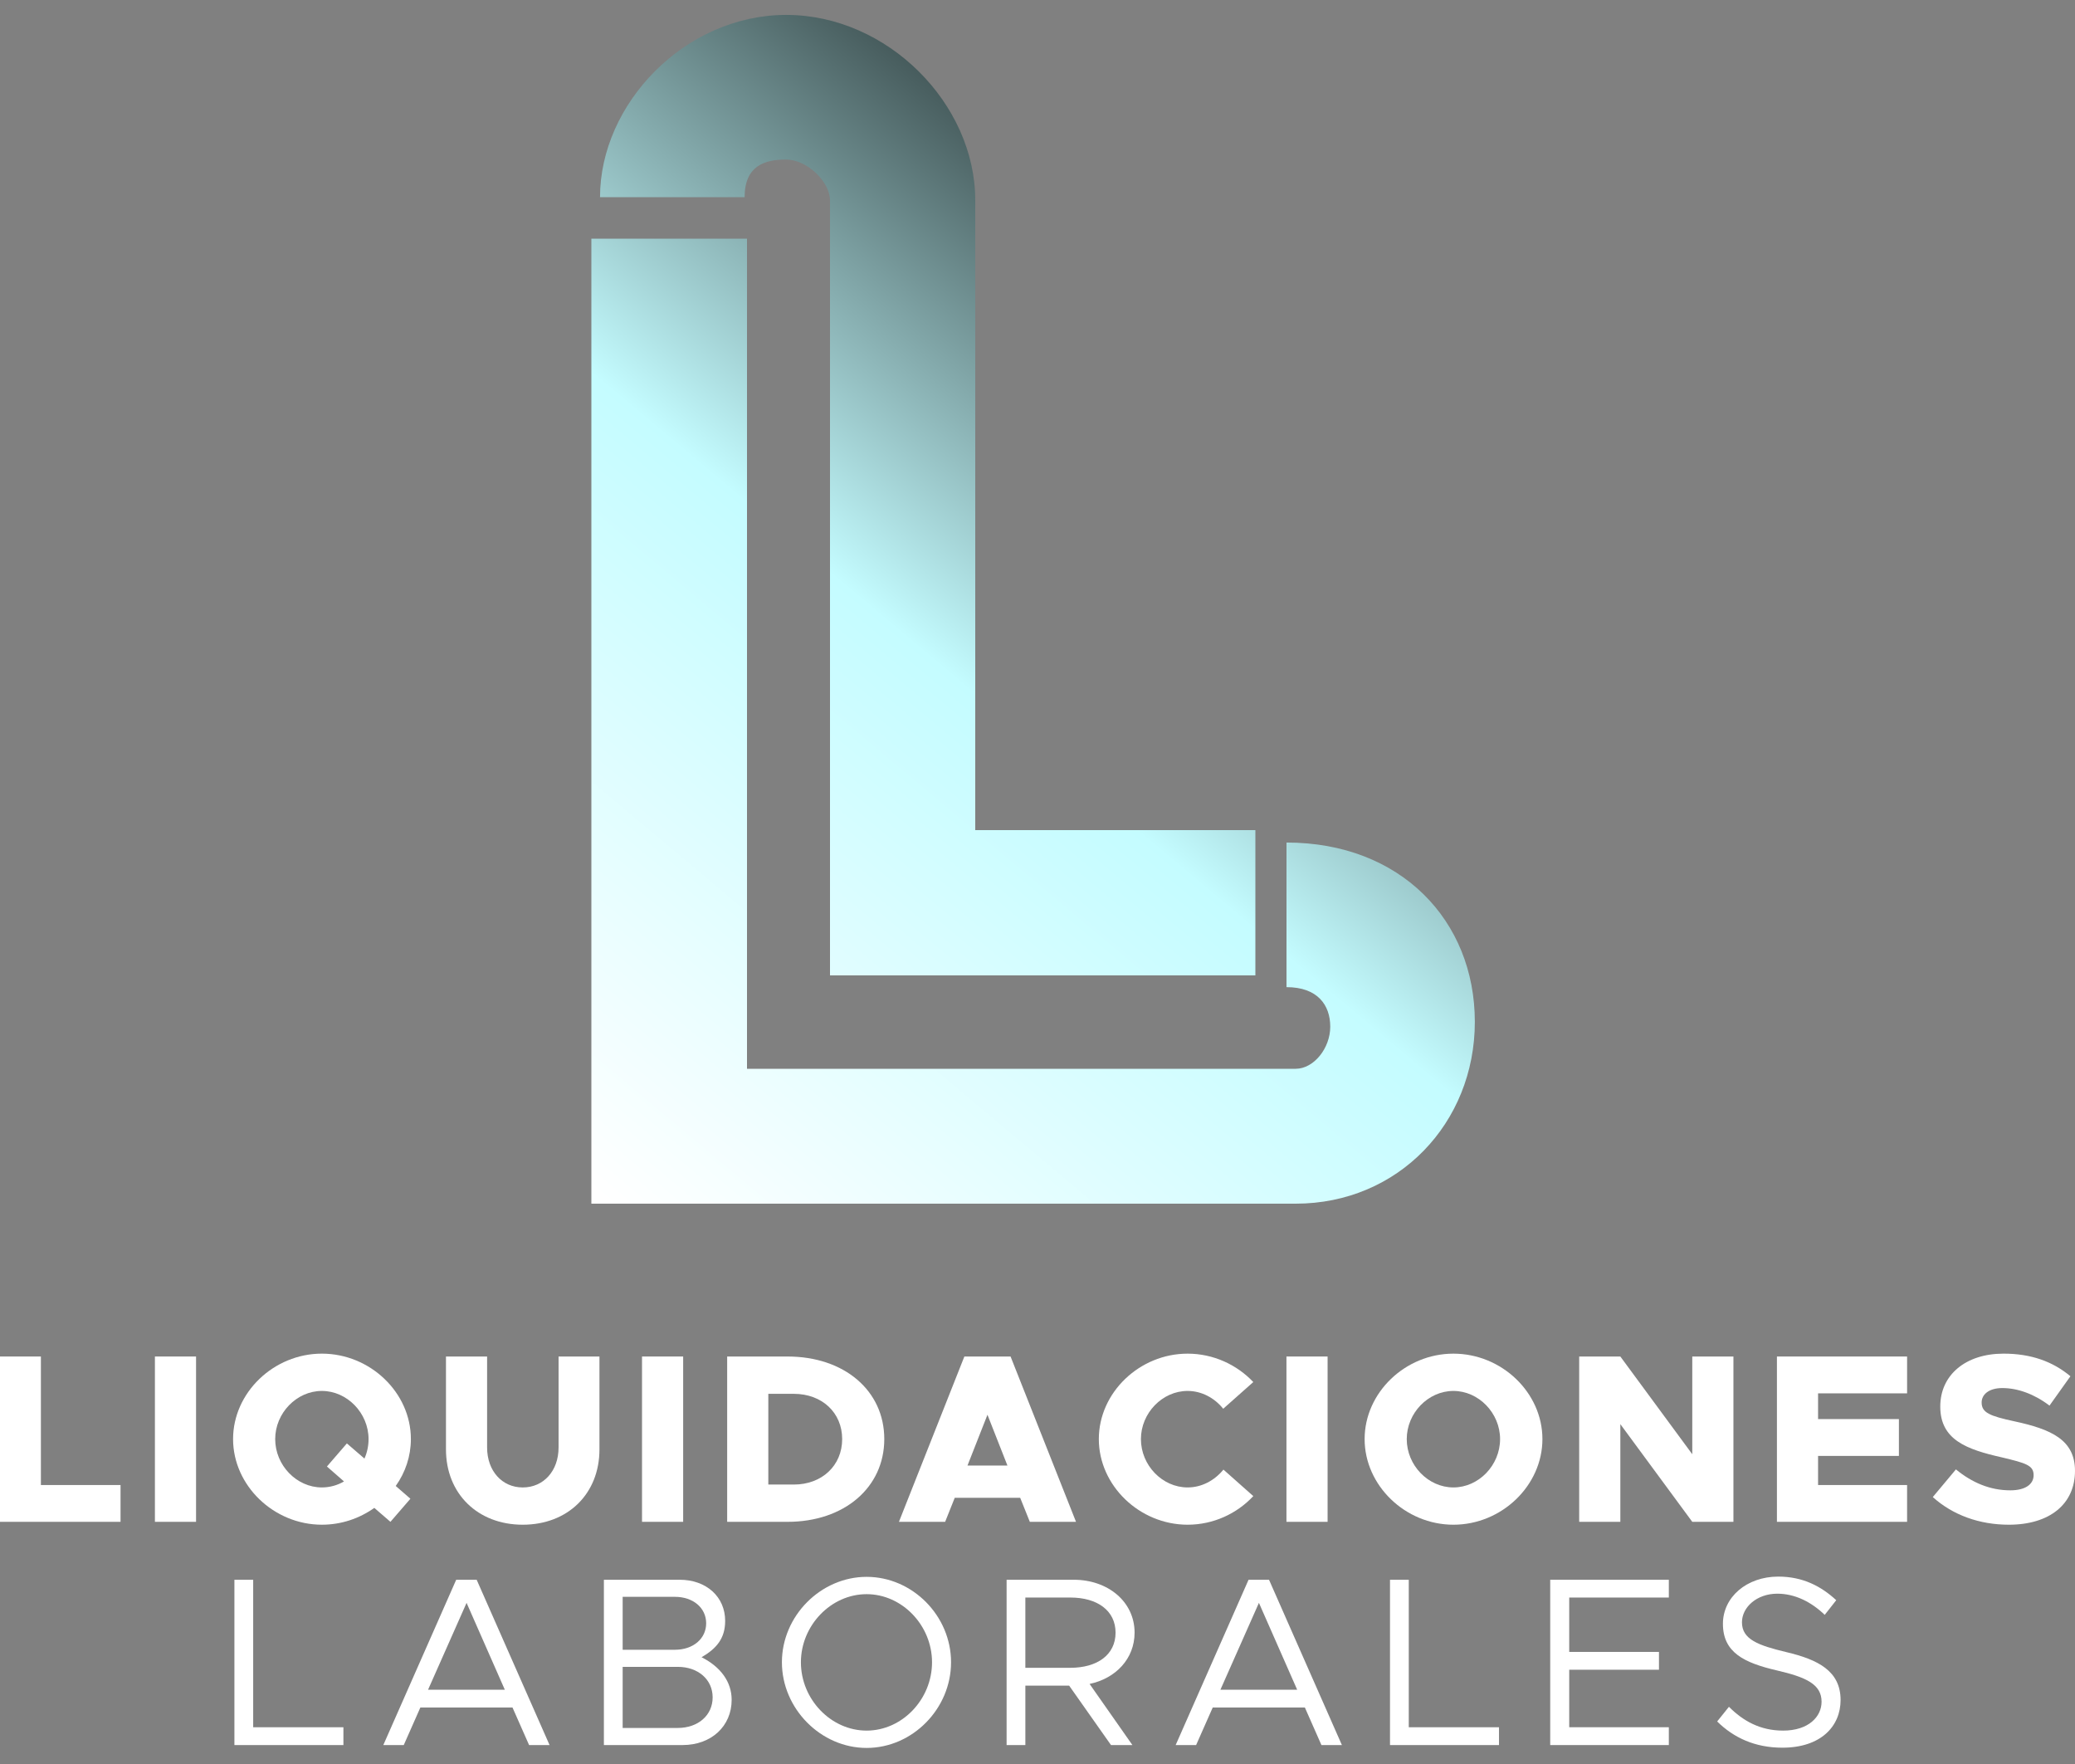 <?xml version="1.0" encoding="utf-8"?>
<!-- Generator: Adobe Illustrator 16.0.0, SVG Export Plug-In . SVG Version: 6.00 Build 0)  -->
<!DOCTYPE svg PUBLIC "-//W3C//DTD SVG 1.1//EN" "http://www.w3.org/Graphics/SVG/1.1/DTD/svg11.dtd">
<svg version="1.1" id="Capa_1" xmlns="http://www.w3.org/2000/svg" xmlns:xlink="http://www.w3.org/1999/xlink" x="0px" y="0px"
	 width="200px" height="170px" viewBox="0 0 200 170" enable-background="new 0 0 200 170" xml:space="preserve">
<rect x="0" y="0" width="200" height="170" fill="#808080" stroke="none"/>
<g>
	<g>
		<g>
			<path fill="#FFFFFF" d="M11.618,143.115v3.547H0V130.73h3.942v12.385H11.618z"/>
			<path fill="#FFFFFF" d="M14.931,130.73h3.966v15.932h-3.966V130.73z"/>
			<path fill="#FFFFFF" d="M38.143,143.207l1.414,1.229l-1.924,2.226l-1.555-1.344c-1.437,1.021-3.177,1.621-5.055,1.621
				c-4.638,0-8.558-3.778-8.558-8.253c0-4.478,3.92-8.233,8.558-8.233c4.661,0,8.58,3.756,8.58,8.233
				C39.603,140.333,39.07,141.908,38.143,143.207z M33.157,142.768l-1.646-1.438l1.923-2.226l1.694,1.461
				c0.255-0.58,0.395-1.205,0.395-1.878c0-2.506-2.065-4.64-4.5-4.64s-4.498,2.134-4.498,4.64c0,2.527,2.063,4.66,4.498,4.66
				C31.788,143.347,32.531,143.138,33.157,142.768z"/>
			<path fill="#FFFFFF" d="M42.985,139.683v-8.952h3.965v8.767c0,2.251,1.437,3.85,3.432,3.85c2.018,0,3.456-1.599,3.456-3.85
				v-8.767h3.941v8.952c0,4.267-3.037,7.257-7.397,7.257C46.046,146.939,42.985,143.949,42.985,139.683z"/>
			<path fill="#FFFFFF" d="M61.881,130.73h3.966v15.932h-3.966V130.73z"/>
			<path fill="#FFFFFF" d="M70.088,130.73h5.821c5.473,0,9.323,3.292,9.323,7.956c0,4.66-3.85,7.976-9.323,7.976h-5.821V130.73z
				 M76.513,143.069c2.712,0,4.66-1.832,4.66-4.383c0-2.552-1.948-4.36-4.66-4.36h-2.458v8.743H76.513z"/>
			<path fill="#FFFFFF" d="M98.331,144.345h-6.307l-0.927,2.317h-4.453l6.307-15.932h4.453l6.308,15.932h-4.452L98.331,144.345z
				 M97.102,141.237l-1.925-4.894l-1.925,4.894H97.102z"/>
			<path fill="#FFFFFF" d="M105.911,138.687c0-4.478,3.918-8.233,8.557-8.233c2.481,0,4.754,1.067,6.332,2.737l-2.9,2.574
				c-0.835-1.045-2.087-1.718-3.432-1.718c-2.436,0-4.499,2.134-4.499,4.64c0,2.527,2.063,4.66,4.499,4.66
				c1.368,0,2.597-0.673,3.454-1.718l2.878,2.554c-1.578,1.692-3.851,2.757-6.332,2.757
				C109.829,146.939,105.911,143.161,105.911,138.687z"/>
			<path fill="#FFFFFF" d="M123.995,130.73h3.966v15.932h-3.966V130.73z"/>
			<path fill="#FFFFFF" d="M131.53,138.687c0-4.478,3.919-8.233,8.557-8.233c4.662,0,8.58,3.756,8.58,8.233
				c0,4.475-3.918,8.253-8.58,8.253C135.449,146.939,131.53,143.161,131.53,138.687z M144.586,138.687
				c0-2.506-2.063-4.64-4.499-4.64c-2.435,0-4.497,2.134-4.497,4.64c0,2.527,2.063,4.66,4.497,4.66
				C142.522,143.347,144.586,141.214,144.586,138.687z"/>
			<path fill="#FFFFFF" d="M152.212,130.73h3.966l6.933,9.417v-9.417h3.967v15.932h-3.967l-6.933-9.414v9.414h-3.966V130.73z"/>
			<path fill="#FFFFFF" d="M175.236,134.28v2.48h7.791v3.549h-7.791v2.806h8.579v3.547H171.27V130.73h12.546v3.55H175.236z"/>
			<path fill="#FFFFFF" d="M186.294,144.274l2.228-2.666c1.553,1.275,3.292,2.018,5.239,2.018c1.485,0,2.25-0.604,2.25-1.461
				c0-0.951-0.742-1.161-3.061-1.716c-3.41-0.767-5.937-1.694-5.937-4.896c0-3.06,2.458-5.101,6.099-5.101
				c2.666,0,4.754,0.766,6.446,2.179l-2.017,2.83c-1.461-1.113-3.061-1.692-4.546-1.692c-1.275,0-1.994,0.604-1.994,1.391
				c0,0.975,0.765,1.298,3.13,1.809c3.571,0.765,5.868,1.786,5.868,4.779c0,3.197-2.436,5.191-6.377,5.191
				C190.794,146.939,188.218,146.013,186.294,144.274z"/>
		</g>
	</g>
	<g>
		<g>
			<path fill="#FFFFFF" d="M33.1,166.457v1.718H22.594v-15.932h1.809v14.214H33.1z"/>
			<path fill="#FFFFFF" d="M49.398,164.557h-8.882l-1.6,3.618h-1.971l7.026-15.932h1.972l7.027,15.932h-1.973L49.398,164.557z
				 M48.657,162.841l-3.686-8.37l-3.712,8.37H48.657z"/>
			<path fill="#FFFFFF" d="M58.207,152.243h7.305c2.574,0,4.383,1.646,4.383,3.964c0,1.692-0.835,2.668-2.273,3.503
				c1.832,0.928,2.899,2.364,2.899,4.104c0,2.551-1.971,4.36-4.73,4.36h-7.584V152.243z M65.049,158.991
				c1.761,0,3.015-1.066,3.015-2.553c0-1.482-1.253-2.549-3.015-2.549h-5.033v5.102H65.049z M65.327,166.526
				c1.971,0,3.362-1.229,3.362-2.945c0-1.716-1.392-2.943-3.362-2.943h-5.311v5.889H65.327z"/>
			<path fill="#FFFFFF" d="M75.365,160.196c0-4.477,3.757-8.232,8.162-8.232c4.429,0,8.141,3.756,8.141,8.232
				c0,4.475-3.712,8.256-8.141,8.256C79.122,168.452,75.365,164.671,75.365,160.196z M89.834,160.196
				c0-3.548-2.875-6.563-6.307-6.563c-3.433,0-6.331,3.016-6.331,6.563c0,3.572,2.898,6.586,6.331,6.586
				C86.959,166.782,89.834,163.769,89.834,160.196z"/>
			<path fill="#FFFFFF" d="M105.02,162.284l4.128,5.891h-2.063l-4.036-5.728h-4.219v5.728h-1.808v-15.932h6.469
				c3.293,0,5.867,2.109,5.867,5.102C109.356,159.85,107.548,161.751,105.02,162.284z M98.829,160.729h4.335
				c2.597,0,4.36-1.252,4.36-3.385c0-2.134-1.764-3.387-4.36-3.387h-4.335V160.729z"/>
			<path fill="#FFFFFF" d="M125.771,164.557h-8.882l-1.601,3.618h-1.972l7.027-15.932h1.972l7.025,15.932h-1.972L125.771,164.557z
				 M125.028,162.841l-3.686-8.37l-3.712,8.37H125.028z"/>
			<path fill="#FFFFFF" d="M144.482,166.457v1.718h-10.506v-15.932h1.809v14.214H144.482z"/>
			<path fill="#FFFFFF" d="M151.25,153.958v5.24h8.65v1.717h-8.65v5.542h9.601v1.718h-11.433v-15.932h11.433v1.715H151.25z"/>
			<path fill="#FFFFFF" d="M165.51,165.9l1.135-1.413c1.345,1.345,2.991,2.295,5.219,2.295c2.458,0,3.709-1.345,3.709-2.782
				c0-1.692-1.507-2.366-4.289-3.014c-3.201-0.742-5.219-1.74-5.219-4.5c0-2.551,2.273-4.546,5.336-4.546
				c2.364,0,4.127,0.928,5.587,2.274l-1.112,1.413c-1.322-1.275-2.9-2.041-4.568-2.041c-1.972,0-3.408,1.299-3.408,2.76
				c0,1.648,1.576,2.226,4.289,2.874c3.038,0.721,5.217,1.812,5.217,4.616c0,2.528-1.9,4.592-5.611,4.592
				C169.173,168.429,167.108,167.479,165.51,165.9z"/>
		</g>
	</g>
	<g>
		<g>
			<linearGradient id="SVGID_1_" gradientUnits="userSpaceOnUse" x1="54.201" y1="113.652" x2="121.011" y2="34.032">
				<stop  offset="0.01" style="stop-color:#FFFFFF"/>
				<stop  offset="0.59" style="stop-color:#C4FCFF"/>
				<stop  offset="1" style="stop-color:#475C5D"/>
			</linearGradient>
			<path fill="url(#SVGID_1_)" d="M94,80V19.3c0-9.291-8.449-17.863-18.218-17.863C66.017,1.438,57.834,10,57.834,19h13.937
				c0-3,1.9-3.625,3.98-3.625c2.083,0,4.249,2.184,4.249,3.925V94h41V80H94z"/>
			<linearGradient id="SVGID_2_" gradientUnits="userSpaceOnUse" x1="54.201" y1="113.652" x2="121.011" y2="34.032">
				<stop  offset="0.01" style="stop-color:#FFFFFF"/>
				<stop  offset="0.59" style="stop-color:#C4FCFF"/>
				<stop  offset="1" style="stop-color:#475C5D"/>
			</linearGradient>
			<path fill="url(#SVGID_2_)" d="M124,81.197v13.936c3,0,4.217,1.73,4.217,3.811c0,2.084-1.592,4.057-3.334,4.057H72V23H57v93
				h67.883c9.871,0,17.27-7.758,17.27-17.523C142.152,88.709,135,81.197,124,81.197z"/>
		</g>
	</g>
</g>
</svg>
